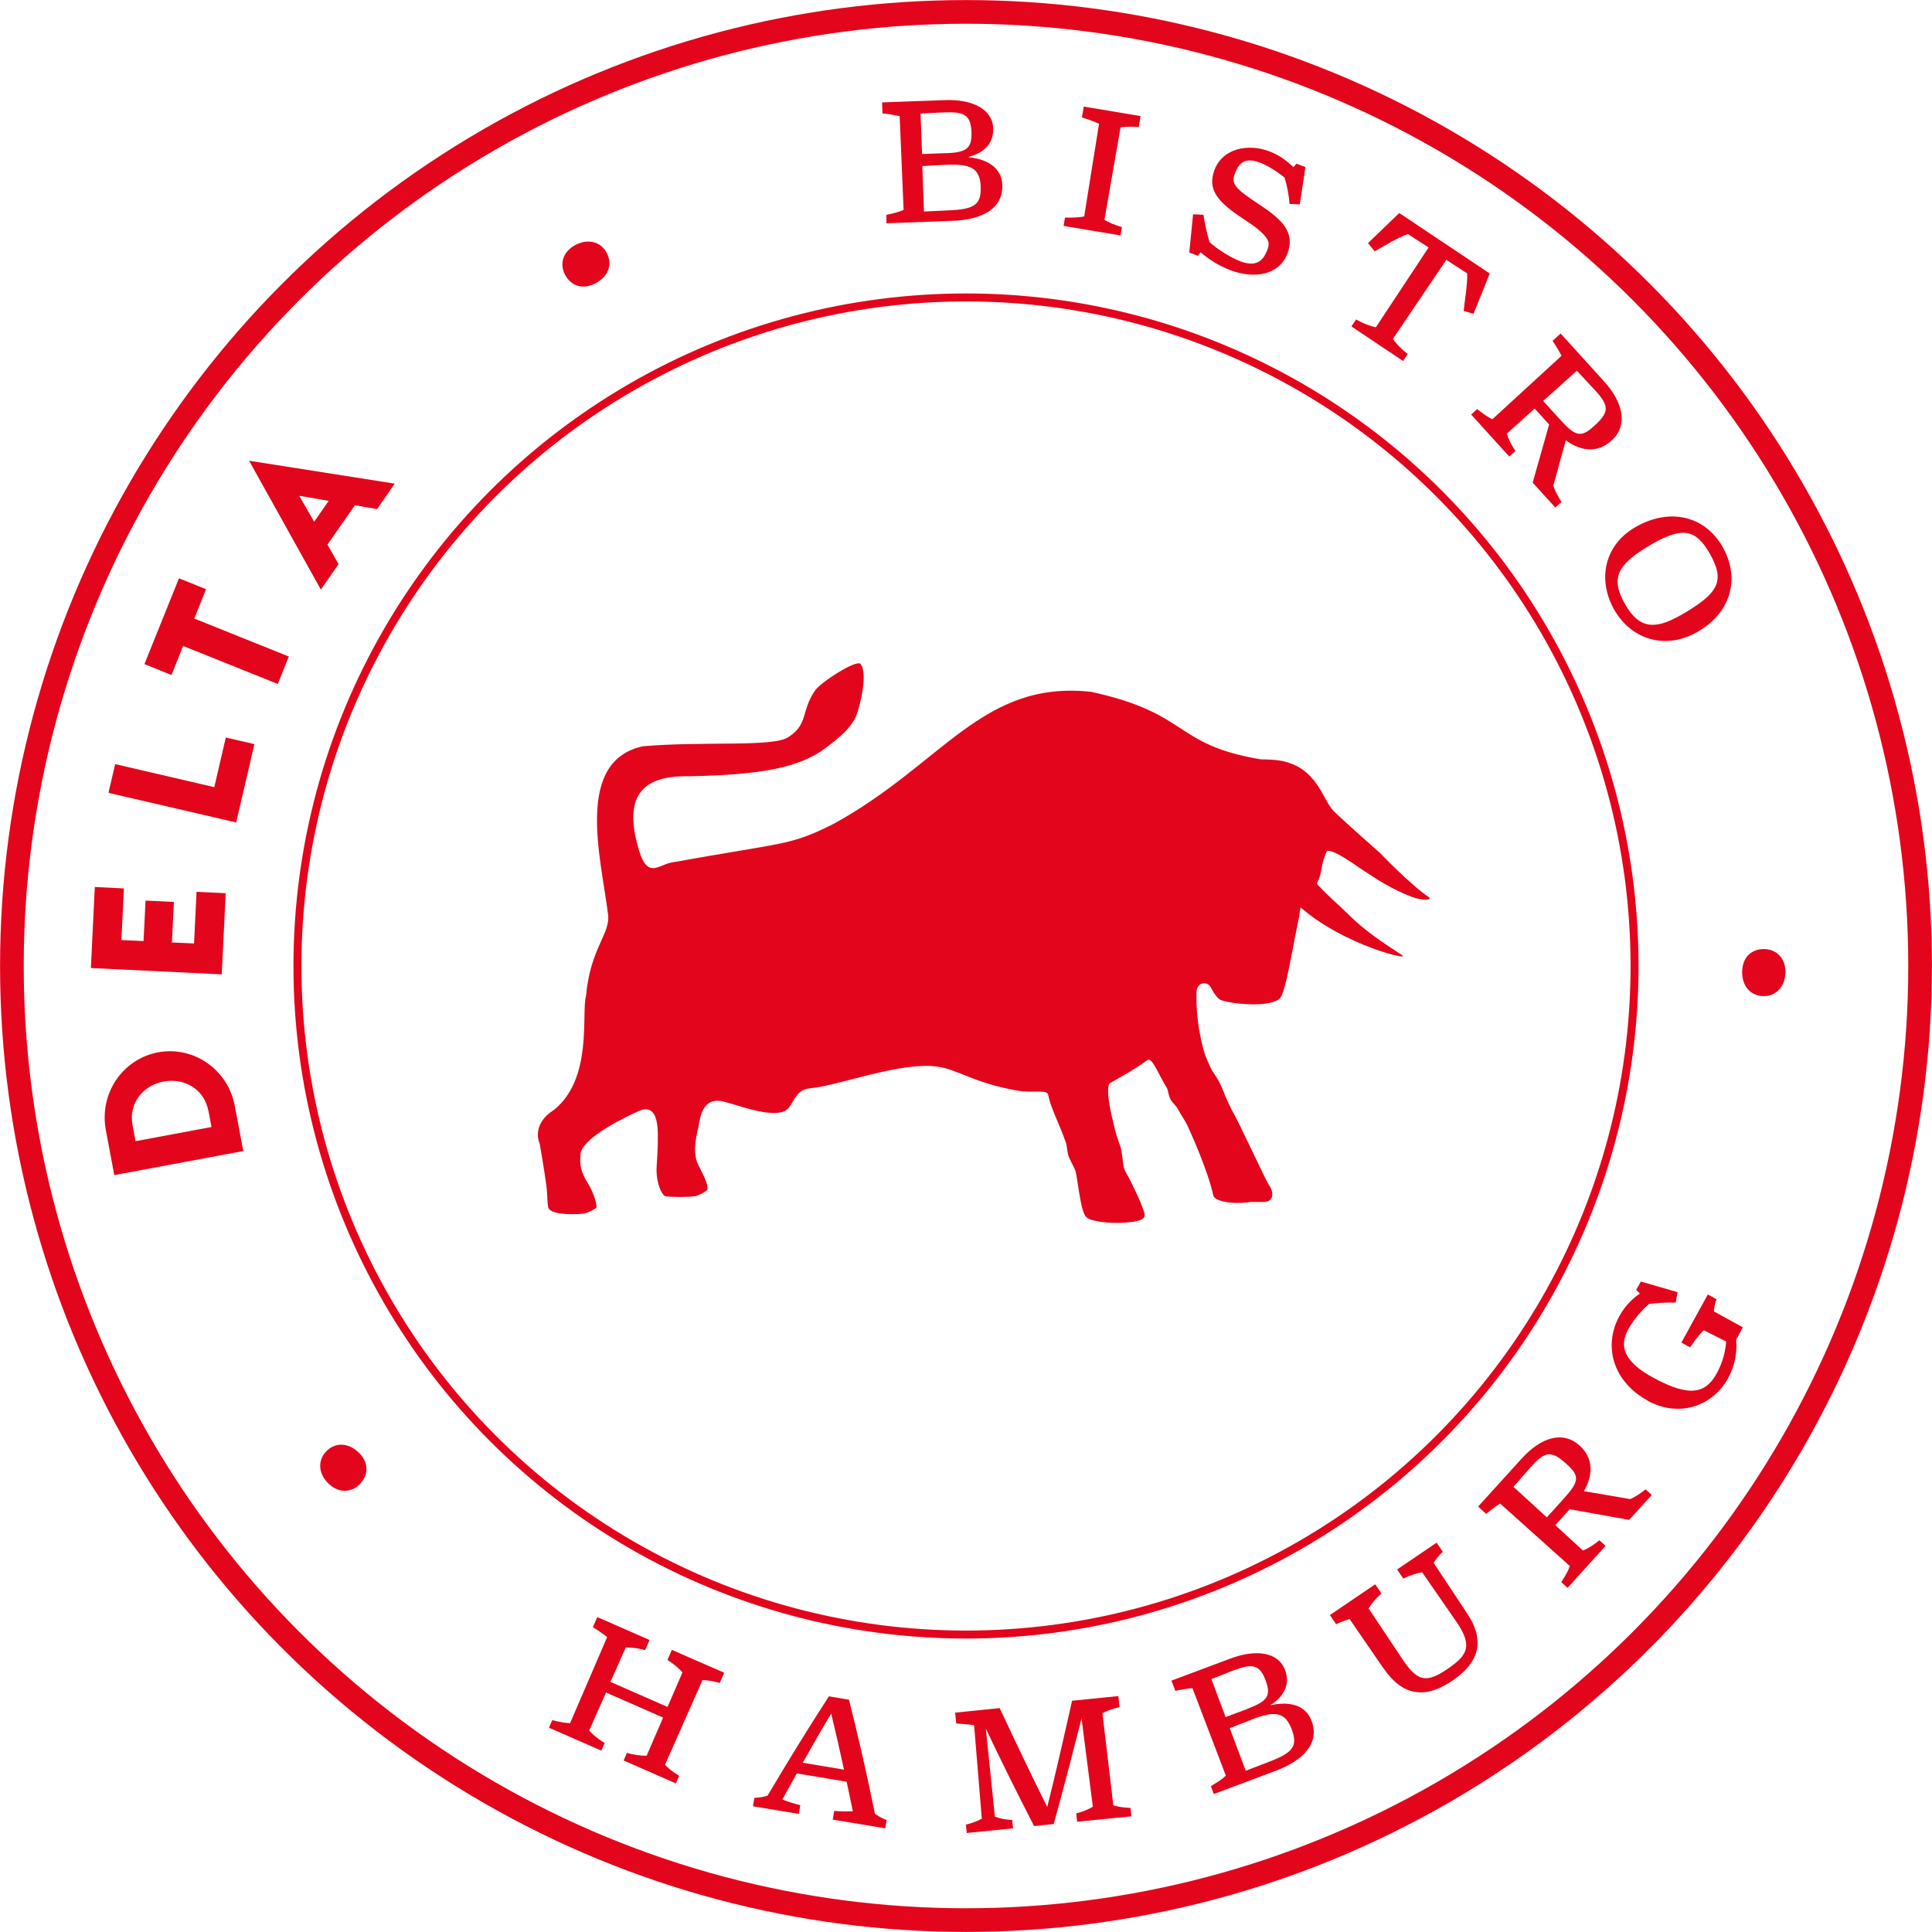 <svg xmlns="http://www.w3.org/2000/svg" id="Ebene_1" viewBox="0 0 152.64 152.64"><defs><style>.cls-1{stroke-width:.63px;}.cls-1,.cls-2{fill:none;stroke:#e3051b;stroke-miterlimit:10;}.cls-2{stroke-width:1.87px;}.cls-3{fill:#e3051b;stroke-width:0px;}</style></defs><path class="cls-3" d="m112.95,70.93c-1.57-1.07-3.93-3.55-3.93-3.55,0,0-2.76-2.42-3.66-3.31-.89-.89-1.29-3.52-4.31-3.99-.51-.08-1.46-.09-1.46-.09-6.94-1.17-5.52-3.62-13.38-5.33-8.63-.94-11.7,5.69-20.35,10.43-3.51,1.76-3.71,1.41-12.83,3.06-1.02.19-1.87,1.3-2.55-.98-1.12-3.79-.24-5.94,4-5.84,5.71-.12,8.64-.67,10.73-2.22,1.24-.92,2.23-1.77,2.56-2.9.42-1.42.69-3.15.22-3.75-.3-.39-3.14,1.43-3.6,2.1-1.13,1.65-.5,2.64-2.11,3.68-1.24.81-6.63.3-11.5.72-5.39,1.19-3.31,8.76-2.75,13.21.26,1.59-1.38,2.65-1.73,6.5-.39,1.39.57,6.5-2.52,9.01-1.88,1.18-1.14,2.68-1.14,2.68,0,0,.31,1.74.52,3.26.1.71.07,1.46.16,1.79.15.51,1.68.58,2.73.48.14-.01.21-.05.3-.07.21-.05.7-.34.76-.4.09-.1-.12-1.06-.69-1.98-.43-.68-.67-1.29-.55-2.3.18-1.28,3.59-2.91,4.59-3.36.52-.24.85-.09.92-.05.66.39.68,1.73.5,4.42-.08,1.21.39,2.33.74,2.37.5.06,1.59.08,2.33-.02.18-.02.91-.38.94-.53.09-.45-.48-1.43-.73-1.95-.53-1.1-.05-2.58.03-3.03.13-.78.34-2.33,1.94-1.97,1.11.25,4.32,1.56,5.17.52.53-.65.61-1.47,1.79-1.57,2.16-.2,7-2.08,9.89-1.71,1.71.21,2.8,1.26,6.37,1.9,1.22.22,2.38-.11,2.46.33.18.97.8,2.13,1.37,3.68.14.38.11.73.24,1.16.07.24.49.96.56,1.22.11.43.24,1.54.34,2.02.1.49.17,1.11.46,1.54.26.39,1.96.6,3.27.47.11-.01.37-.03.48-.05.64-.11.88-.24.9-.5.01-.23-.14-.57-.34-1.08-.16-.41-.55-1.18-.76-1.62-.18-.39-.45-.75-.55-1.14-.05-.2-.14-1.22-.24-1.53-.2-.63-.3-.82-.46-1.46-.35-1.41-.7-2.9-.44-3.6,0,0,2.15-1.17,2.97-1.82.4-.32.76.81,1.59,2.2.1.17.09.51.28.88.14.26.47.52.62.83.17.34.53.83.75,1.31.27.59,1.58,3.49,2.01,5.45.1.44,1.43.74,2.98.51.07,0,.83,0,.89,0,.88.07.98-.72.52-1.34-.17-.22-2.38-4.95-2.71-5.52-.35-.6-.51-1.04-.65-1.31-.08-.16-.27-.73-.54-1.26-.21-.42-.56-.84-.77-1.31-.34-.75-.45-1.1-.55-1.5-.59-2.34-.49-3.89-.5-4.3,0-.8.83-1,1.15-.38.28.55.57.88.76.96.76.31,3.88.65,4.67-.12.47-.46.98-3.87,1.44-6.01h0s.02-.12.02-.12c.03-.16.07-.31.1-.46,0,0-.01-.01-.02-.02l.1-.57c.05.04.1.07.15.11,3.33,2.86,8.61,4.14,7.87,3.65-1.47-.95-2.95-1.94-4.16-3.14-.87-.86-1.61-1.45-2.51-2.43-.05-.05-.05-.1-.04-.13.39-.79.31-1.27.53-1.89.17-.46.18-.69.4-.65,1.22.19,3.6,2.55,6.56,3.64.95.35,1.56.21,1.37.09"></path><circle class="cls-2" cx="76.32" cy="76.32" r="75.38"></circle><circle class="cls-1" cx="76.32" cy="76.32" r="52.82"></circle><path class="cls-3" d="m28.46,117.23c-.68.72-1.69.75-2.49,0-.82-.78-.89-1.83-.21-2.55.71-.75,1.75-.71,2.56.06.8.75.84,1.74.13,2.49Z"></path><path class="cls-3" d="m44.65,21.72c-.47-.87-.17-1.84.8-2.36.99-.53,2.02-.27,2.48.61.49.91.13,1.88-.87,2.41-.97.52-1.92.25-2.41-.66Z"></path><path class="cls-3" d="m70.01,16.98c.56-.12.99-.22,1.38-.4l-.31-7.4c-.35-.09-.95-.18-1.36-.22l-.03-.87,4.96-.18c2.13-.08,3.76.68,3.82,2.23.04,1.21-.74,1.94-1.93,2.25v.03c1.5.16,2.6.86,2.65,2.18.07,1.85-1.53,2.77-3.98,2.85l-5.17.19-.02-.66Zm4.97-.36c2.03-.09,2.55-.46,2.5-1.87-.05-1.5-.84-1.81-2.73-1.73l-1.88.1.13,3.59,1.98-.09Zm-.32-4.51c1.67-.06,2.14-.34,2.09-1.68-.05-1.35-.56-1.62-2.2-1.55l-1.82.09.12,3.2,1.82-.07Z"></path><path class="cls-3" d="m84.15,17.19c.58.01,1.15,0,1.51-.1l1.17-7.31c-.29-.15-.92-.37-1.35-.5l.14-.86,4.49.75-.14.86c-.44-.02-1.12-.02-1.44.03l-1.27,7.3c.29.22.84.41,1.38.59l-.11.65-4.5-.75.11-.65Z"></path><path class="cls-3" d="m94.86,19.93l-.22.28-.68-.26.3-3.02.82.04c.12.76.25,1.37.48,2.16.63.58,1.71,1.24,2.42,1.51.98.37,1.66.2,2.05-.67.26-.56.29-.85-.04-1.26-.28-.37-.84-.83-1.82-1.46-1.92-1.27-2.81-2.25-2.22-3.82.64-1.71,2.64-2.11,4.32-1.48.88.33,1.5.85,1.92,1.26l.24-.28.71.27-.45,2.95-.81-.04c-.06-.79-.18-1.34-.39-2.08-.46-.38-1.26-.92-1.91-1.17-.93-.35-1.56-.24-1.95.68-.24.57-.25.86.09,1.26.3.37.92.79,1.86,1.42,1.84,1.2,2.73,2.22,2.14,3.8-.65,1.73-2.64,2.04-4.53,1.32-.94-.36-1.76-.9-2.33-1.41Z"></path><path class="cls-3" d="m107.14,25.24c.63.35,1.13.53,1.56.62l4.17-6.31-1.64-1.06c-.89.33-1.8.9-2.62,1.37l-.53-.65,2.47-2.38,7.15,4.78-1.28,3.18-.78-.22c.09-.95.3-2.02.28-2.97l-1.65-1.07-4.22,6.24c.23.36.62.77,1.17,1.2l-.37.55-4.08-2.73.37-.55Z"></path><path class="cls-3" d="m116.72,32.33c.45.35.8.62,1.19.79l5.46-5.01c-.17-.34-.46-.82-.71-1.18l.64-.58,3.42,3.77c1.58,1.75,1.9,3.51.59,4.7-1.05.95-2.35.88-3.6-.03l-.99,3.59c.14.42.39.89.65,1.28l-.49.44-1.79-1.97,1.3-4.59-1.14-1.26-2.2,1.98c.12.42.34.88.68,1.37l-.49.44-3.01-3.32.49-.44Zm7.86-3.04l-2.66,2.39,1.32,1.45c1.24,1.37,1.67,1.48,2.73.5,1.19-1.08,1.19-1.57,0-2.85l-1.4-1.5Z"></path><path class="cls-3" d="m129.39,41.54c2.82-1.5,5.5-.61,6.79,1.82,1.3,2.45.54,5.18-2.25,6.66-2.55,1.36-5.21.39-6.48-2-1.26-2.38-.63-5.11,1.93-6.47Zm3.34,7.1c3.13-1.79,3.56-2.75,2.36-4.89-1.1-1.94-2.16-2.12-4.46-.83-2.9,1.65-3.42,2.74-2.24,4.81,1.06,1.88,2.28,2.08,4.34.9Z"></path><path class="cls-3" d="m139.39,74.98c.99.02,1.69.75,1.67,1.85-.02,1.13-.76,1.89-1.74,1.87-1.03-.02-1.7-.81-1.68-1.94.02-1.1.72-1.8,1.76-1.78Z"></path><path class="cls-3" d="m49.53,138.49c.57.16,1.09.23,1.56.22l1.3-3.01-4.51-1.98-1.33,3c.29.34.7.67,1.22.99l-.26.6-4.14-1.81.26-.6c.55.14.98.23,1.41.24l2.93-6.8c-.28-.23-.78-.57-1.13-.78l.35-.8,4.13,1.81-.35.8c-.59-.16-1.08-.21-1.53-.21l-1.21,2.72,4.51,1.98,1.18-2.73c-.31-.35-.69-.67-1.19-.98l.35-.8,4.14,1.81-.35.8c-.57-.14-.96-.22-1.37-.22l-2.96,6.69c.27.3.62.56,1.12.87l-.26.6-4.13-1.81.26-.6Z"></path><path class="cls-3" d="m59.59,142.04c.36-.01.69-.06,1.05-.17,1.6-2.7,3.2-5.31,4.85-7.85l1.59.27c.73,2.94,1.43,5.94,2.04,9,.29.23.59.37.93.51l-.11.65-4.15-.69.12-.69c.47.05,1,.05,1.47.03-.17-.78-.32-1.56-.49-2.33l-3.94-.66c-.38.68-.75,1.37-1.14,2.06.44.17.94.34,1.42.45l-.12.69-3.62-.6.11-.66Zm3.83-2.77l3.26.54c-.32-1.49-.66-2.97-1.01-4.43-.77,1.28-1.51,2.58-2.25,3.89Z"></path><path class="cls-3" d="m77.88,136.5l.72,7.02c.38.16.83.24,1.37.27l.07.66-3.66.37-.07-.66c.52-.14.93-.28,1.26-.48l-.61-7.38c-.37-.06-.93-.1-1.41-.13l-.09-.86,3.52-.36c1.38,2.93,2.55,5.41,3.76,7.81.65-2.59,1.25-5.23,1.96-8.39l3.66-.37.09.87c-.55.14-.99.28-1.35.49l.86,7.27c.37.13.84.18,1.36.21l.07.66-4.29.43-.07-.66c.52-.14.97-.31,1.31-.54l-.89-6.96c-.73,2.86-1.44,5.6-2.2,8.34l-1.55.16c-1.31-2.55-2.59-5.11-3.85-7.78Z"></path><path class="cls-3" d="m95.67,141.11c.49-.29.87-.52,1.18-.82l-2.64-6.92c-.36.03-.95.13-1.35.22l-.31-.81,4.65-1.74c2-.75,3.78-.55,4.33.91.42,1.13-.09,2.07-1.12,2.74v.03c1.48-.33,2.75,0,3.21,1.23.65,1.73-.57,3.11-2.87,3.97l-4.85,1.82-.23-.62Zm2.87-6.1c1.56-.59,1.92-1,1.45-2.25-.47-1.26-1.05-1.36-2.58-.77l-1.7.67,1.12,3,1.71-.64Zm1.73,4.18c1.9-.73,2.28-1.24,1.78-2.57-.53-1.41-1.37-1.45-3.14-.77l-1.75.69,1.26,3.36,1.85-.71Z"></path><path class="cls-3" d="m109.31,131.82l-2.68-3.9c-.3.08-.74.25-1.07.4l-.49-.72,3.58-2.43.49.72c-.46.42-.77.79-1.01,1.19l2.7,4.05c1.21,1.81,1.94,1.81,3.57.7,1.59-1.08,1.94-1.84.67-3.69l-2.71-3.92c-.47.08-.93.23-1.49.5l-.49-.72,3.12-2.12.49.72c-.31.29-.56.6-.72.88l2.64,3.99c1.48,2.21.9,3.92-1.16,5.31-2.04,1.39-3.85,1.34-5.44-.97Z"></path><path class="cls-3" d="m123.36,124.99c.3-.48.53-.86.67-1.26l-5.51-4.94c-.32.2-.77.53-1.1.82l-.64-.58,3.42-3.77c1.58-1.75,3.3-2.23,4.61-1.04,1.05.95,1.1,2.25.33,3.59l3.66.63c.41-.18.85-.48,1.21-.77l.49.44-1.79,1.97-4.69-.84-1.14,1.26,2.18,2c.41-.16.84-.43,1.3-.81l.49.44-3,3.32-.49-.44Zm-3.79-7.52l2.64,2.41,1.32-1.46c1.24-1.37,1.31-1.8.23-2.76-1.19-1.08-1.68-1.03-2.84.27l-1.35,1.54Z"></path><path class="cls-3" d="m130.17,110.65c-2.78-1.53-3.5-4.34-2.23-6.67.45-.82,1.09-1.43,1.62-1.78l-.29-.29.37-.66,2.9.84-.15.82c-.81-.01-1.34.02-2.1.11-.52.42-1.21,1.21-1.65,2.01-.74,1.34-.35,2.58,2.08,3.87,2.76,1.48,4.03,1.21,4.91-.39.53-.97.69-1.83.75-2.52l-1.78-.9c-.35.37-.7.8-1.07,1.36l-.69-.38,2.09-3.8.69.38c-.14.37-.2.68-.21.96l2.29,1.26-.53.96c.08.88-.05,1.99-.64,3.06-1.18,2.15-3.81,3.17-6.37,1.77Z"></path><path class="cls-3" d="m9.03,92.84l-.67-3.57c-.53-2.87,1.32-5.6,4.13-6.13,2.81-.52,5.52,1.36,6.06,4.23l.67,3.57-10.19,1.9Zm7.43-5.08c-.32-1.71-1.9-2.62-3.53-2.31-1.64.3-2.78,1.72-2.46,3.43l.24,1.28,6-1.12-.24-1.28Z"></path><path class="cls-3" d="m7.18,76.49l.31-6.41,2.3.11-.2,4.08,1.75.08.16-3.2,2.24.11-.16,3.2,1.75.08.2-4.08,2.3.11-.31,6.41-10.34-.5Z"></path><path class="cls-3" d="m8.57,62.64l.53-2.27,7.83,1.82.91-3.92,2.26.52-1.44,6.19-10.09-2.34Z"></path><path class="cls-3" d="m14.47,51.03l-.92,2.3-2.14-.86,2.73-6.78,2.14.86-.93,2.32,7.47,3-.87,2.17-7.47-3Z"></path><path class="cls-3" d="m19.68,36.4l11.51,1.81-1.4,2.01-1.75-.3-2.17,3.11.88,1.54-1.4,2.01-5.67-10.18Zm6.29,3.17l-2.33-.4,1.18,2.05,1.15-1.65Z"></path></svg>